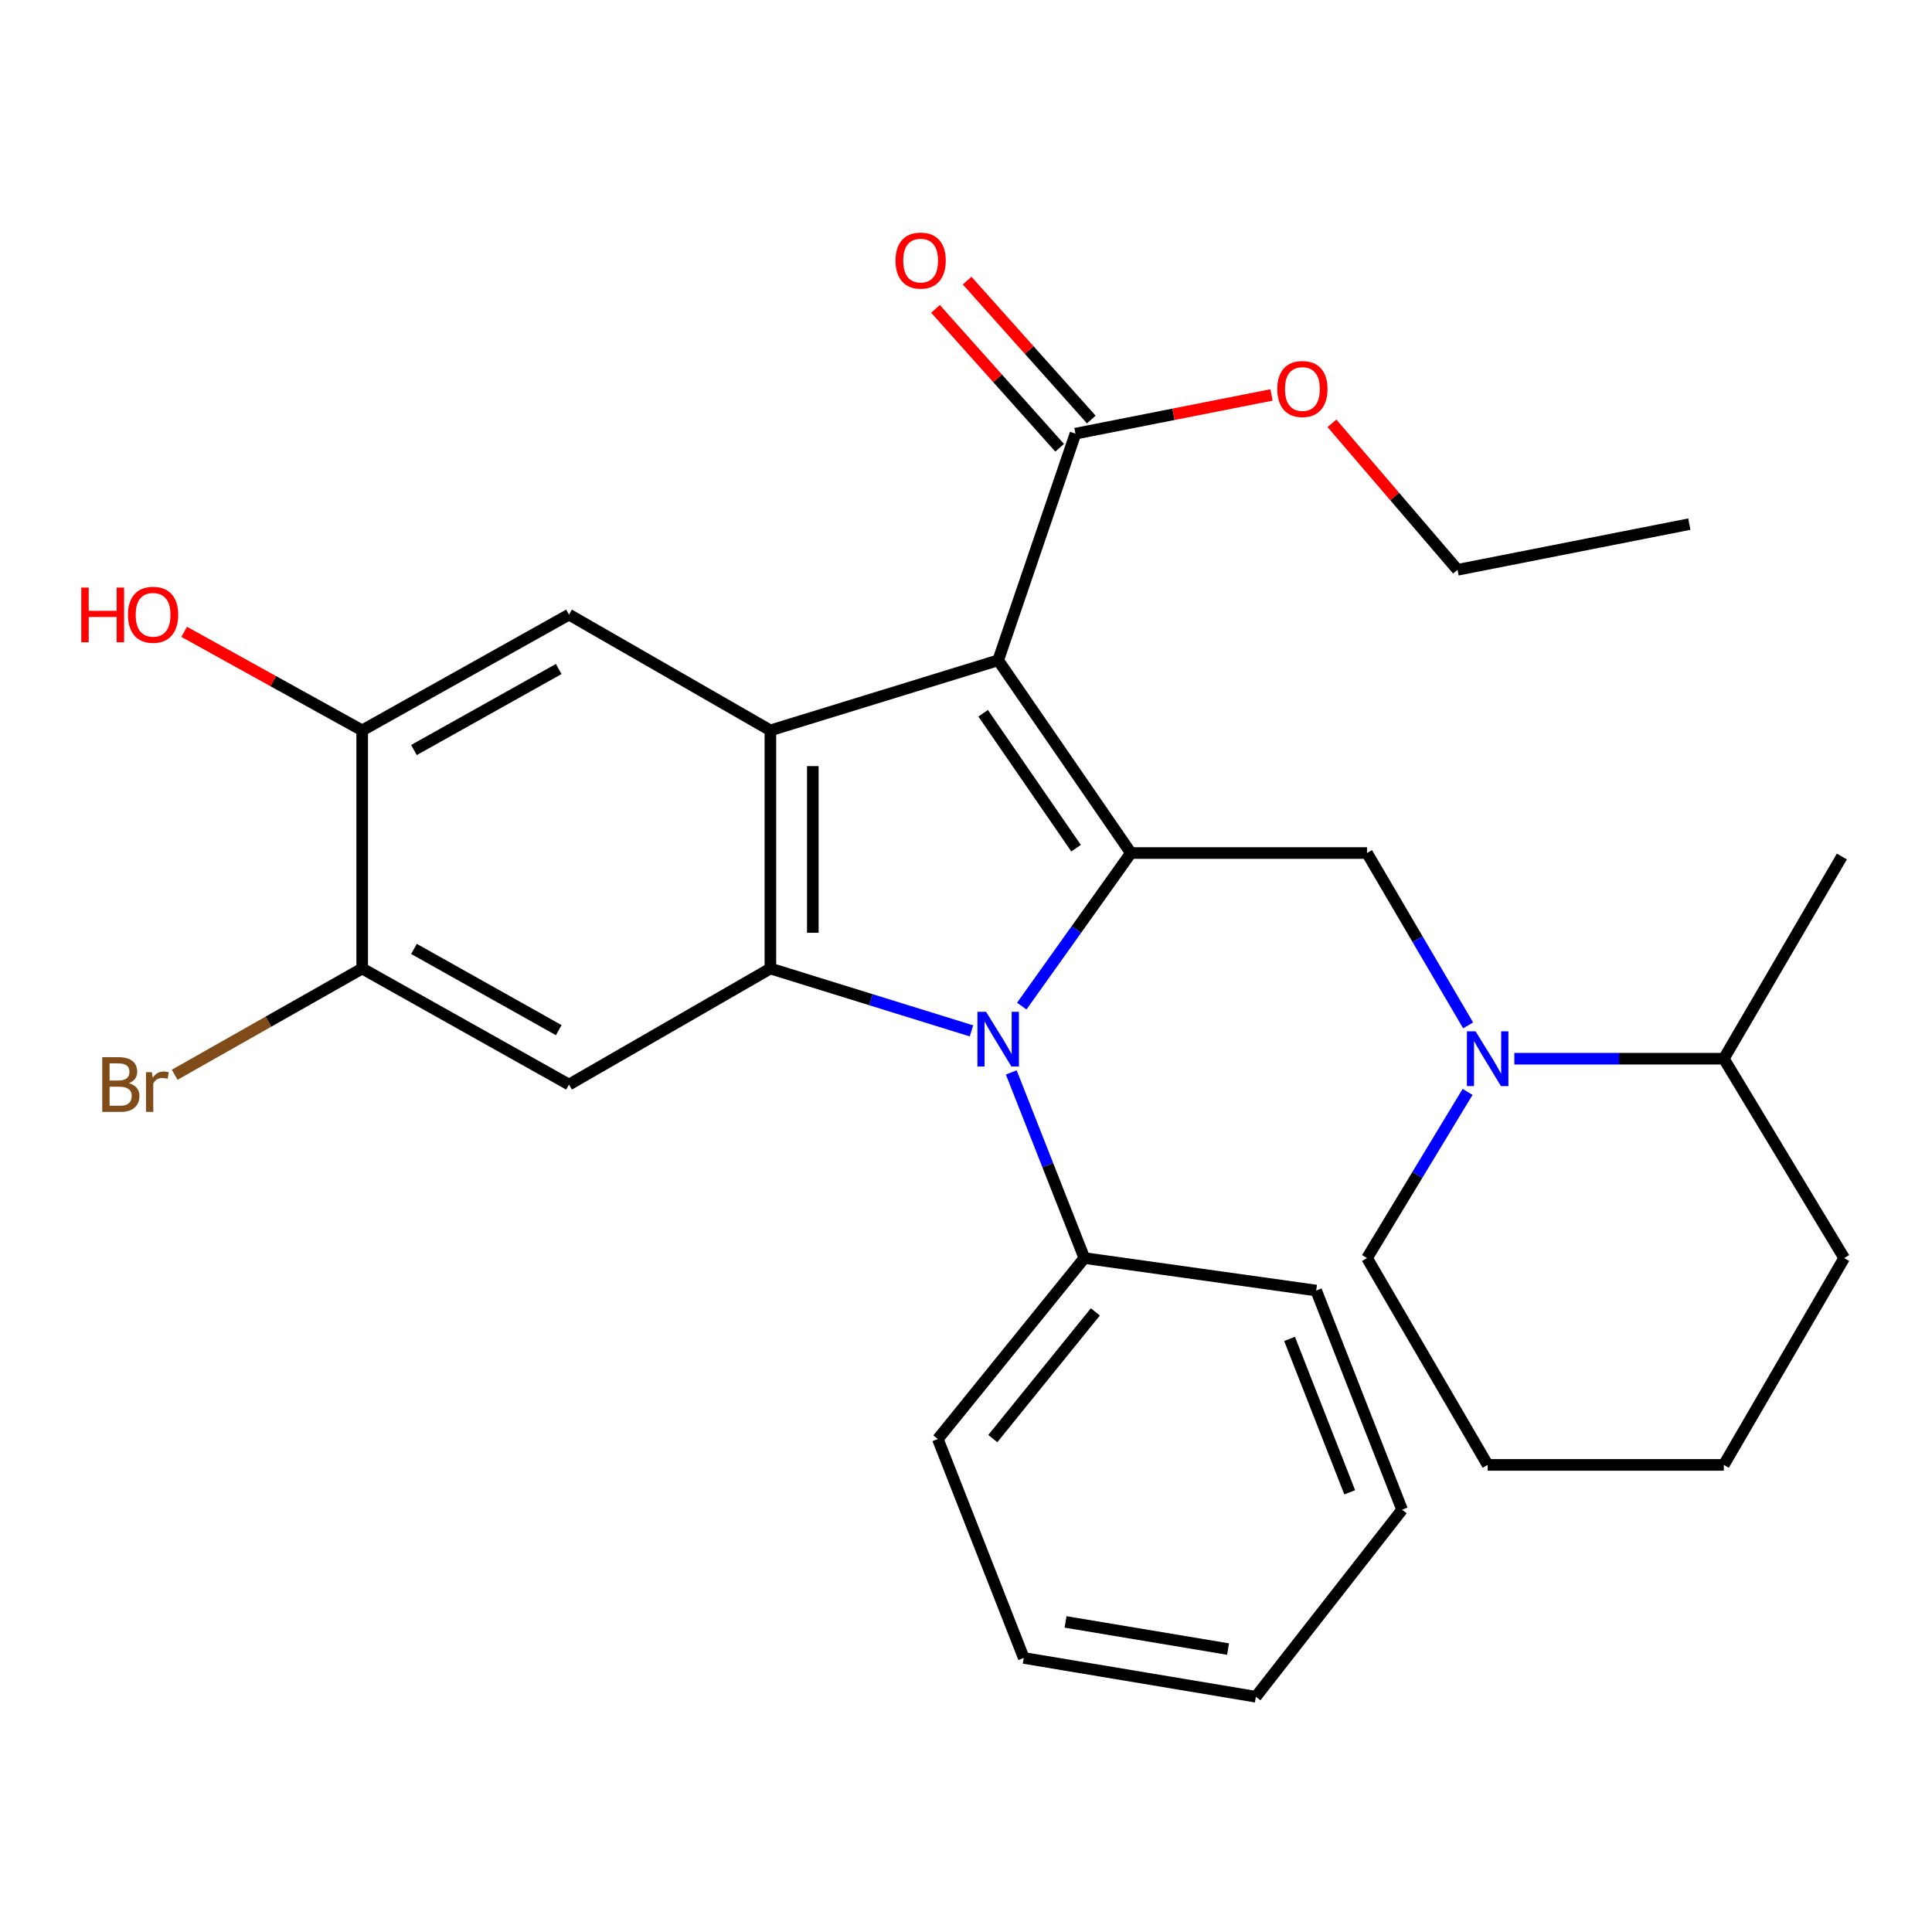 <?xml version='1.0' encoding='iso-8859-1'?>
<svg version='1.1' baseProfile='full'
              xmlns='http://www.w3.org/2000/svg'
                      xmlns:rdkit='http://www.rdkit.org/xml'
                      xmlns:xlink='http://www.w3.org/1999/xlink'
                  xml:space='preserve'
width='1000px' height='1000px' viewBox='0 0 1000 1000'>
<!-- END OF HEADER -->
<rect style='opacity:1.0;fill:#FFFFFF;stroke:none' width='1000' height='1000' x='0' y='0'> </rect>
<path class='bond-0' d='M 516.658,341.767 L 585.353,441.522' style='fill:none;fill-rule:evenodd;stroke:#000000;stroke-width:6px;stroke-linecap:butt;stroke-linejoin:miter;stroke-opacity:1' />
<path class='bond-0' d='M 508.877,369.185 L 556.964,439.013' style='fill:none;fill-rule:evenodd;stroke:#000000;stroke-width:6px;stroke-linecap:butt;stroke-linejoin:miter;stroke-opacity:1' />
<path class='bond-3' d='M 516.658,341.767 L 398.751,378.049' style='fill:none;fill-rule:evenodd;stroke:#000000;stroke-width:6px;stroke-linecap:butt;stroke-linejoin:miter;stroke-opacity:1' />
<path class='bond-7' d='M 516.658,341.767 L 556.66,224.457' style='fill:none;fill-rule:evenodd;stroke:#000000;stroke-width:6px;stroke-linecap:butt;stroke-linejoin:miter;stroke-opacity:1' />
<path class='bond-1' d='M 585.353,441.522 L 557.108,481.139' style='fill:none;fill-rule:evenodd;stroke:#000000;stroke-width:6px;stroke-linecap:butt;stroke-linejoin:miter;stroke-opacity:1' />
<path class='bond-1' d='M 557.108,481.139 L 528.863,520.755' style='fill:none;fill-rule:evenodd;stroke:#0000FF;stroke-width:6px;stroke-linecap:butt;stroke-linejoin:miter;stroke-opacity:1' />
<path class='bond-4' d='M 585.353,441.522 L 707.568,441.522' style='fill:none;fill-rule:evenodd;stroke:#000000;stroke-width:6px;stroke-linecap:butt;stroke-linejoin:miter;stroke-opacity:1' />
<path class='bond-11' d='M 523.431,555.078 L 542.345,603.124' style='fill:none;fill-rule:evenodd;stroke:#0000FF;stroke-width:6px;stroke-linecap:butt;stroke-linejoin:miter;stroke-opacity:1' />
<path class='bond-11' d='M 542.345,603.124 L 561.259,651.17' style='fill:none;fill-rule:evenodd;stroke:#000000;stroke-width:6px;stroke-linecap:butt;stroke-linejoin:miter;stroke-opacity:1' />
<path class='bond-29' d='M 502.832,533.585 L 450.791,517.442' style='fill:none;fill-rule:evenodd;stroke:#0000FF;stroke-width:6px;stroke-linecap:butt;stroke-linejoin:miter;stroke-opacity:1' />
<path class='bond-29' d='M 450.791,517.442 L 398.751,501.3' style='fill:none;fill-rule:evenodd;stroke:#000000;stroke-width:6px;stroke-linecap:butt;stroke-linejoin:miter;stroke-opacity:1' />
<path class='bond-2' d='M 398.751,501.3 L 398.751,378.049' style='fill:none;fill-rule:evenodd;stroke:#000000;stroke-width:6px;stroke-linecap:butt;stroke-linejoin:miter;stroke-opacity:1' />
<path class='bond-2' d='M 420.71,482.812 L 420.71,396.536' style='fill:none;fill-rule:evenodd;stroke:#000000;stroke-width:6px;stroke-linecap:butt;stroke-linejoin:miter;stroke-opacity:1' />
<path class='bond-5' d='M 398.751,501.3 L 294.518,561.37' style='fill:none;fill-rule:evenodd;stroke:#000000;stroke-width:6px;stroke-linecap:butt;stroke-linejoin:miter;stroke-opacity:1' />
<path class='bond-8' d='M 398.751,378.049 L 294.518,318.125' style='fill:none;fill-rule:evenodd;stroke:#000000;stroke-width:6px;stroke-linecap:butt;stroke-linejoin:miter;stroke-opacity:1' />
<path class='bond-6' d='M 707.568,441.522 L 733.734,486.132' style='fill:none;fill-rule:evenodd;stroke:#000000;stroke-width:6px;stroke-linecap:butt;stroke-linejoin:miter;stroke-opacity:1' />
<path class='bond-6' d='M 733.734,486.132 L 759.901,530.741' style='fill:none;fill-rule:evenodd;stroke:#0000FF;stroke-width:6px;stroke-linecap:butt;stroke-linejoin:miter;stroke-opacity:1' />
<path class='bond-30' d='M 294.518,561.37 L 187.468,501.3' style='fill:none;fill-rule:evenodd;stroke:#000000;stroke-width:6px;stroke-linecap:butt;stroke-linejoin:miter;stroke-opacity:1' />
<path class='bond-30' d='M 289.207,533.209 L 214.272,491.16' style='fill:none;fill-rule:evenodd;stroke:#000000;stroke-width:6px;stroke-linecap:butt;stroke-linejoin:miter;stroke-opacity:1' />
<path class='bond-13' d='M 783.812,547.987 L 838.028,547.987' style='fill:none;fill-rule:evenodd;stroke:#0000FF;stroke-width:6px;stroke-linecap:butt;stroke-linejoin:miter;stroke-opacity:1' />
<path class='bond-13' d='M 838.028,547.987 L 892.243,547.987' style='fill:none;fill-rule:evenodd;stroke:#000000;stroke-width:6px;stroke-linecap:butt;stroke-linejoin:miter;stroke-opacity:1' />
<path class='bond-17' d='M 759.622,565.162 L 733.595,608.166' style='fill:none;fill-rule:evenodd;stroke:#0000FF;stroke-width:6px;stroke-linecap:butt;stroke-linejoin:miter;stroke-opacity:1' />
<path class='bond-17' d='M 733.595,608.166 L 707.568,651.17' style='fill:none;fill-rule:evenodd;stroke:#000000;stroke-width:6px;stroke-linecap:butt;stroke-linejoin:miter;stroke-opacity:1' />
<path class='bond-12' d='M 564.847,217.141 L 532.717,181.191' style='fill:none;fill-rule:evenodd;stroke:#000000;stroke-width:6px;stroke-linecap:butt;stroke-linejoin:miter;stroke-opacity:1' />
<path class='bond-12' d='M 532.717,181.191 L 500.587,145.241' style='fill:none;fill-rule:evenodd;stroke:#FF0000;stroke-width:6px;stroke-linecap:butt;stroke-linejoin:miter;stroke-opacity:1' />
<path class='bond-12' d='M 548.474,231.774 L 516.344,195.824' style='fill:none;fill-rule:evenodd;stroke:#000000;stroke-width:6px;stroke-linecap:butt;stroke-linejoin:miter;stroke-opacity:1' />
<path class='bond-12' d='M 516.344,195.824 L 484.214,159.874' style='fill:none;fill-rule:evenodd;stroke:#FF0000;stroke-width:6px;stroke-linecap:butt;stroke-linejoin:miter;stroke-opacity:1' />
<path class='bond-15' d='M 556.66,224.457 L 607.392,214.441' style='fill:none;fill-rule:evenodd;stroke:#000000;stroke-width:6px;stroke-linecap:butt;stroke-linejoin:miter;stroke-opacity:1' />
<path class='bond-15' d='M 607.392,214.441 L 658.124,204.424' style='fill:none;fill-rule:evenodd;stroke:#FF0000;stroke-width:6px;stroke-linecap:butt;stroke-linejoin:miter;stroke-opacity:1' />
<path class='bond-10' d='M 294.518,318.125 L 187.468,378.049' style='fill:none;fill-rule:evenodd;stroke:#000000;stroke-width:6px;stroke-linecap:butt;stroke-linejoin:miter;stroke-opacity:1' />
<path class='bond-10' d='M 289.187,346.275 L 214.252,388.221' style='fill:none;fill-rule:evenodd;stroke:#000000;stroke-width:6px;stroke-linecap:butt;stroke-linejoin:miter;stroke-opacity:1' />
<path class='bond-9' d='M 187.468,501.3 L 187.468,378.049' style='fill:none;fill-rule:evenodd;stroke:#000000;stroke-width:6px;stroke-linecap:butt;stroke-linejoin:miter;stroke-opacity:1' />
<path class='bond-14' d='M 187.468,501.3 L 138.941,528.8' style='fill:none;fill-rule:evenodd;stroke:#000000;stroke-width:6px;stroke-linecap:butt;stroke-linejoin:miter;stroke-opacity:1' />
<path class='bond-14' d='M 138.941,528.8 L 90.413,556.3' style='fill:none;fill-rule:evenodd;stroke:#7F4C19;stroke-width:6px;stroke-linecap:butt;stroke-linejoin:miter;stroke-opacity:1' />
<path class='bond-16' d='M 187.468,378.049 L 141.398,352.542' style='fill:none;fill-rule:evenodd;stroke:#000000;stroke-width:6px;stroke-linecap:butt;stroke-linejoin:miter;stroke-opacity:1' />
<path class='bond-16' d='M 141.398,352.542 L 95.328,327.035' style='fill:none;fill-rule:evenodd;stroke:#FF0000;stroke-width:6px;stroke-linecap:butt;stroke-linejoin:miter;stroke-opacity:1' />
<path class='bond-18' d='M 561.259,651.17 L 485.428,744.849' style='fill:none;fill-rule:evenodd;stroke:#000000;stroke-width:6px;stroke-linecap:butt;stroke-linejoin:miter;stroke-opacity:1' />
<path class='bond-18' d='M 566.953,679.038 L 513.87,744.614' style='fill:none;fill-rule:evenodd;stroke:#000000;stroke-width:6px;stroke-linecap:butt;stroke-linejoin:miter;stroke-opacity:1' />
<path class='bond-19' d='M 561.259,651.17 L 681.253,667.981' style='fill:none;fill-rule:evenodd;stroke:#000000;stroke-width:6px;stroke-linecap:butt;stroke-linejoin:miter;stroke-opacity:1' />
<path class='bond-20' d='M 892.243,547.987 L 953.35,443.328' style='fill:none;fill-rule:evenodd;stroke:#000000;stroke-width:6px;stroke-linecap:butt;stroke-linejoin:miter;stroke-opacity:1' />
<path class='bond-21' d='M 892.243,547.987 L 954.545,651.17' style='fill:none;fill-rule:evenodd;stroke:#000000;stroke-width:6px;stroke-linecap:butt;stroke-linejoin:miter;stroke-opacity:1' />
<path class='bond-22' d='M 689.414,219.111 L 721.914,257.022' style='fill:none;fill-rule:evenodd;stroke:#FF0000;stroke-width:6px;stroke-linecap:butt;stroke-linejoin:miter;stroke-opacity:1' />
<path class='bond-22' d='M 721.914,257.022 L 754.413,294.934' style='fill:none;fill-rule:evenodd;stroke:#000000;stroke-width:6px;stroke-linecap:butt;stroke-linejoin:miter;stroke-opacity:1' />
<path class='bond-23' d='M 707.568,651.17 L 770.017,758.232' style='fill:none;fill-rule:evenodd;stroke:#000000;stroke-width:6px;stroke-linecap:butt;stroke-linejoin:miter;stroke-opacity:1' />
<path class='bond-25' d='M 485.428,744.849 L 529.895,858.146' style='fill:none;fill-rule:evenodd;stroke:#000000;stroke-width:6px;stroke-linecap:butt;stroke-linejoin:miter;stroke-opacity:1' />
<path class='bond-26' d='M 681.253,667.981 L 725.72,781.423' style='fill:none;fill-rule:evenodd;stroke:#000000;stroke-width:6px;stroke-linecap:butt;stroke-linejoin:miter;stroke-opacity:1' />
<path class='bond-26' d='M 667.479,693.011 L 698.606,772.421' style='fill:none;fill-rule:evenodd;stroke:#000000;stroke-width:6px;stroke-linecap:butt;stroke-linejoin:miter;stroke-opacity:1' />
<path class='bond-31' d='M 954.545,651.17 L 892.243,758.232' style='fill:none;fill-rule:evenodd;stroke:#000000;stroke-width:6px;stroke-linecap:butt;stroke-linejoin:miter;stroke-opacity:1' />
<path class='bond-24' d='M 754.413,294.934 L 874.395,271.291' style='fill:none;fill-rule:evenodd;stroke:#000000;stroke-width:6px;stroke-linecap:butt;stroke-linejoin:miter;stroke-opacity:1' />
<path class='bond-27' d='M 770.017,758.232 L 892.243,758.232' style='fill:none;fill-rule:evenodd;stroke:#000000;stroke-width:6px;stroke-linecap:butt;stroke-linejoin:miter;stroke-opacity:1' />
<path class='bond-32' d='M 529.895,858.146 L 650.035,878.226' style='fill:none;fill-rule:evenodd;stroke:#000000;stroke-width:6px;stroke-linecap:butt;stroke-linejoin:miter;stroke-opacity:1' />
<path class='bond-32' d='M 551.536,839.499 L 635.634,853.555' style='fill:none;fill-rule:evenodd;stroke:#000000;stroke-width:6px;stroke-linecap:butt;stroke-linejoin:miter;stroke-opacity:1' />
<path class='bond-28' d='M 725.72,781.423 L 650.035,878.226' style='fill:none;fill-rule:evenodd;stroke:#000000;stroke-width:6px;stroke-linecap:butt;stroke-linejoin:miter;stroke-opacity:1' />
<path  class='atom-2' d='M 510.398 523.714
L 519.678 538.714
Q 520.598 540.194, 522.078 542.874
Q 523.558 545.554, 523.638 545.714
L 523.638 523.714
L 527.398 523.714
L 527.398 552.034
L 523.518 552.034
L 513.558 535.634
Q 512.398 533.714, 511.158 531.514
Q 509.958 529.314, 509.598 528.634
L 509.598 552.034
L 505.918 552.034
L 505.918 523.714
L 510.398 523.714
' fill='#0000FF'/>
<path  class='atom-7' d='M 763.757 533.827
L 773.037 548.827
Q 773.957 550.307, 775.437 552.987
Q 776.917 555.667, 776.997 555.827
L 776.997 533.827
L 780.757 533.827
L 780.757 562.147
L 776.877 562.147
L 766.917 545.747
Q 765.757 543.827, 764.517 541.627
Q 763.317 539.427, 762.957 538.747
L 762.957 562.147
L 759.277 562.147
L 759.277 533.827
L 763.757 533.827
' fill='#0000FF'/>
<path  class='atom-13' d='M 463.522 134.871
Q 463.522 128.071, 466.882 124.271
Q 470.242 120.471, 476.522 120.471
Q 482.802 120.471, 486.162 124.271
Q 489.522 128.071, 489.522 134.871
Q 489.522 141.751, 486.122 145.671
Q 482.722 149.551, 476.522 149.551
Q 470.282 149.551, 466.882 145.671
Q 463.522 141.791, 463.522 134.871
M 476.522 146.351
Q 480.842 146.351, 483.162 143.471
Q 485.522 140.551, 485.522 134.871
Q 485.522 129.311, 483.162 126.511
Q 480.842 123.671, 476.522 123.671
Q 472.202 123.671, 469.842 126.471
Q 467.522 129.271, 467.522 134.871
Q 467.522 140.591, 469.842 143.471
Q 472.202 146.351, 476.522 146.351
' fill='#FF0000'/>
<path  class='atom-15' d='M 66.687 560.65
Q 69.407 561.41, 70.767 563.09
Q 72.167 564.73, 72.167 567.17
Q 72.167 571.09, 69.647 573.33
Q 67.167 575.53, 62.447 575.53
L 52.927 575.53
L 52.927 547.21
L 61.287 547.21
Q 66.127 547.21, 68.567 549.17
Q 71.007 551.13, 71.007 554.73
Q 71.007 559.01, 66.687 560.65
M 56.727 550.41
L 56.727 559.29
L 61.287 559.29
Q 64.087 559.29, 65.527 558.17
Q 67.007 557.01, 67.007 554.73
Q 67.007 550.41, 61.287 550.41
L 56.727 550.41
M 62.447 572.33
Q 65.207 572.33, 66.687 571.01
Q 68.167 569.69, 68.167 567.17
Q 68.167 564.85, 66.527 563.69
Q 64.927 562.49, 61.847 562.49
L 56.727 562.49
L 56.727 572.33
L 62.447 572.33
' fill='#7F4C19'/>
<path  class='atom-15' d='M 78.607 554.97
L 79.047 557.81
Q 81.207 554.61, 84.727 554.61
Q 85.847 554.61, 87.367 555.01
L 86.767 558.37
Q 85.047 557.97, 84.087 557.97
Q 82.407 557.97, 81.287 558.65
Q 80.207 559.29, 79.327 560.85
L 79.327 575.53
L 75.567 575.53
L 75.567 554.97
L 78.607 554.97
' fill='#7F4C19'/>
<path  class='atom-16' d='M 661.117 201.346
Q 661.117 194.546, 664.477 190.746
Q 667.837 186.946, 674.117 186.946
Q 680.397 186.946, 683.757 190.746
Q 687.117 194.546, 687.117 201.346
Q 687.117 208.226, 683.717 212.146
Q 680.317 216.026, 674.117 216.026
Q 667.877 216.026, 664.477 212.146
Q 661.117 208.266, 661.117 201.346
M 674.117 212.826
Q 678.437 212.826, 680.757 209.946
Q 683.117 207.026, 683.117 201.346
Q 683.117 195.786, 680.757 192.986
Q 678.437 190.146, 674.117 190.146
Q 669.797 190.146, 667.437 192.946
Q 665.117 195.746, 665.117 201.346
Q 665.117 207.066, 667.437 209.946
Q 669.797 212.826, 674.117 212.826
' fill='#FF0000'/>
<path  class='atom-17' d='M 42.075 304.125
L 45.915 304.125
L 45.915 316.165
L 60.395 316.165
L 60.395 304.125
L 64.235 304.125
L 64.235 332.445
L 60.395 332.445
L 60.395 319.365
L 45.915 319.365
L 45.915 332.445
L 42.075 332.445
L 42.075 304.125
' fill='#FF0000'/>
<path  class='atom-17' d='M 66.235 318.205
Q 66.235 311.405, 69.595 307.605
Q 72.955 303.805, 79.235 303.805
Q 85.515 303.805, 88.875 307.605
Q 92.235 311.405, 92.235 318.205
Q 92.235 325.085, 88.835 329.005
Q 85.435 332.885, 79.235 332.885
Q 72.995 332.885, 69.595 329.005
Q 66.235 325.125, 66.235 318.205
M 79.235 329.685
Q 83.555 329.685, 85.875 326.805
Q 88.235 323.885, 88.235 318.205
Q 88.235 312.645, 85.875 309.845
Q 83.555 307.005, 79.235 307.005
Q 74.915 307.005, 72.555 309.805
Q 70.235 312.605, 70.235 318.205
Q 70.235 323.925, 72.555 326.805
Q 74.915 329.685, 79.235 329.685
' fill='#FF0000'/>
</svg>
